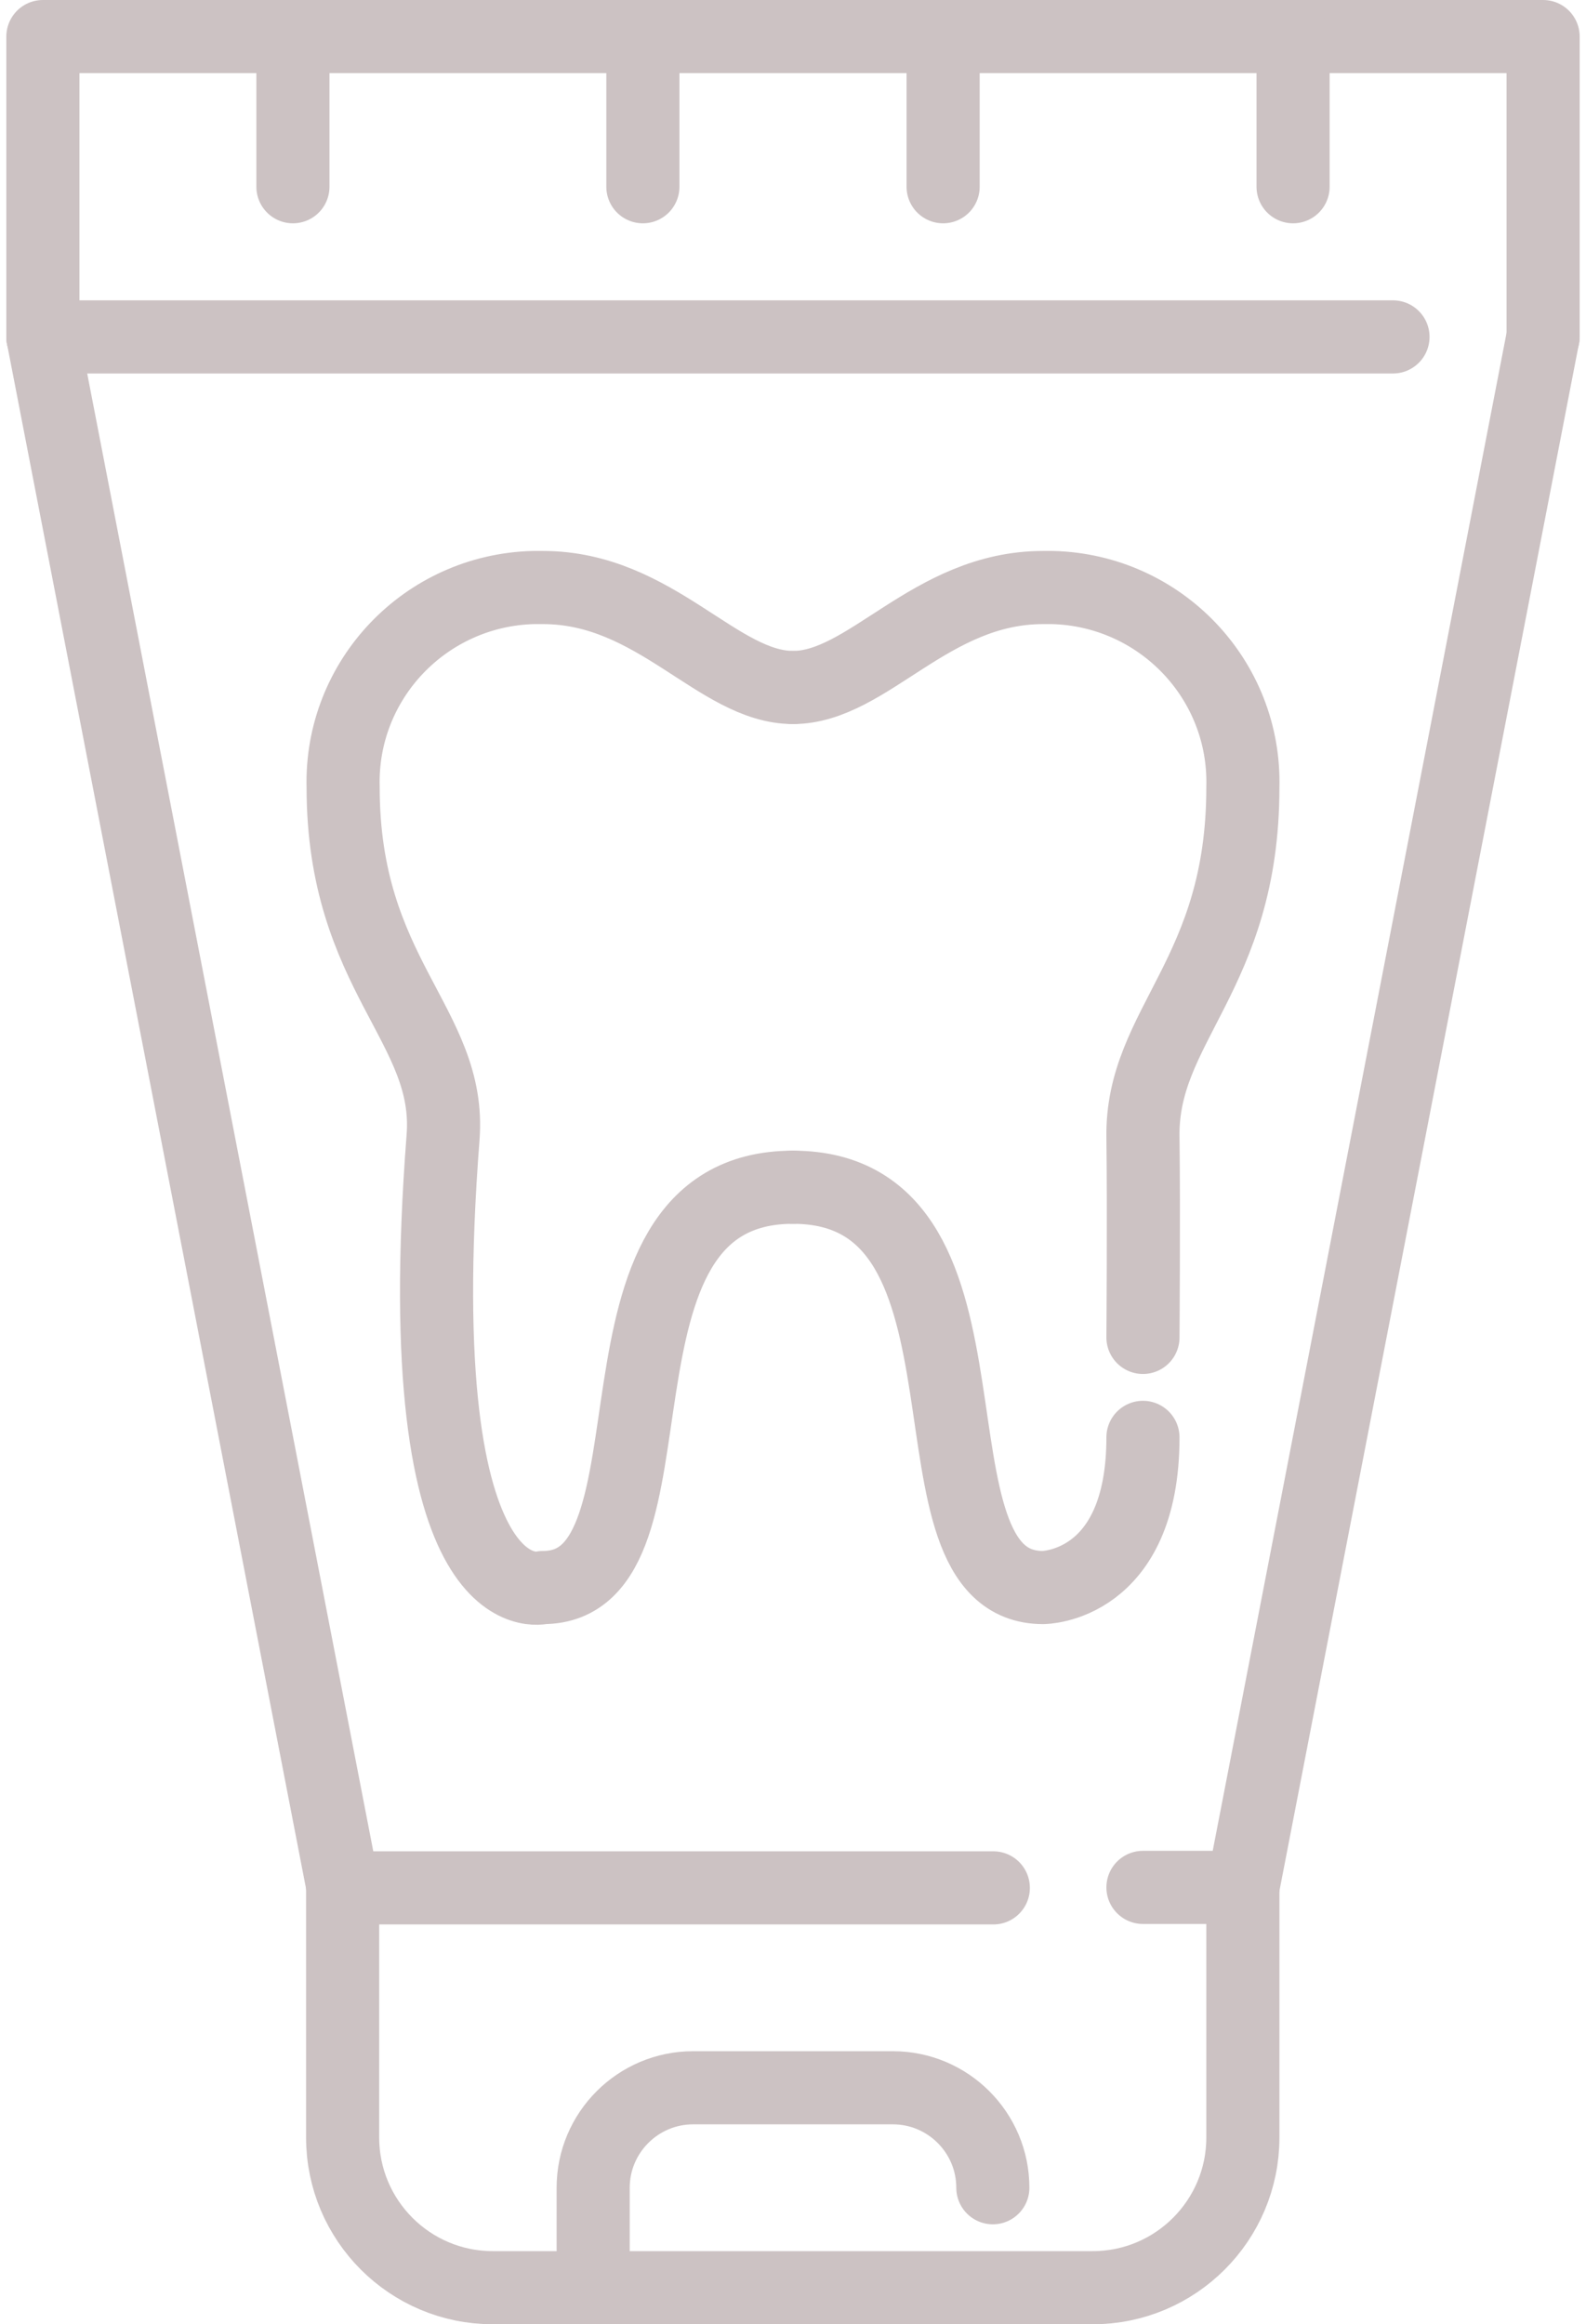 <svg xmlns="http://www.w3.org/2000/svg" id="Layer_1" data-name="Layer 1" viewBox="0 0 32.54 47.67"><defs><style>.cls-1{fill:none;stroke:#ccc2c3;stroke-linecap:round;stroke-linejoin:round;stroke-width:1.5px}</style></defs><g id="Group_231" data-name="Group 231"><g id="Group_232" data-name="Group 232"><path id="Path_248" d="M.88 6.91V.75h30.78v6.16" class="cls-1" data-name="Path 248"/><path id="Path_249" d="M25.5 38.71v5.13c0 1.7-1.38 3.08-3.08 3.08H10.11c-1.7 0-3.08-1.38-3.08-3.08h0v-5.13" class="cls-1" data-name="Path 249"/><path id="Path_250" d="M23.45 38.71h2.05L31.66 6.9" class="cls-1" data-name="Path 250"/><path id="Path_251" d="m.88 6.91 6.16 31.81h13.34" class="cls-1" data-name="Path 251"/><path id="Line_41" d="M.88 6.91h27.7" class="cls-1" data-name="Line 41"/><path id="Path_252" d="M12.17 46.92v-2.05c0-1.13.92-2.05 2.05-2.05h4.1c1.13 0 2.05.92 2.05 2.05h0" class="cls-1" data-name="Path 252"/><path id="Line_42" d="M26.53.75v3.08" class="cls-1" data-name="Line 42"/><path id="Line_43" d="M19.35.75v3.08" class="cls-1" data-name="Line 43"/><path id="Line_44" d="M13.19.75v3.08" class="cls-1" data-name="Line 44"/><path id="Line_45" d="M6.01.75v3.08" class="cls-1" data-name="Line 45"/><path id="Path_253" d="M16.27 24.35c-4.62 0-2.05 8.21-5.13 8.21 0 0-2.82.77-2.05-9.23.18-2.3-2.05-3.33-2.05-7.18-.06-2.21 1.69-4.04 3.9-4.1h.2c2.31 0 3.59 2.05 5.13 2.05" class="cls-1" data-name="Path 253"/><path id="Path_254" d="M23.45 27.43s.02-2.6 0-4.1c-.04-2.31 2.05-3.33 2.05-7.18.06-2.21-1.69-4.04-3.9-4.1h-.2c-2.31 0-3.59 2.05-5.13 2.05" class="cls-1" data-name="Path 254"/><path id="Path_255" d="M16.27 24.35c4.62 0 2.05 8.21 5.13 8.21 0 0 2.05 0 2.05-3.08" class="cls-1" data-name="Path 255"/></g></g></svg>
